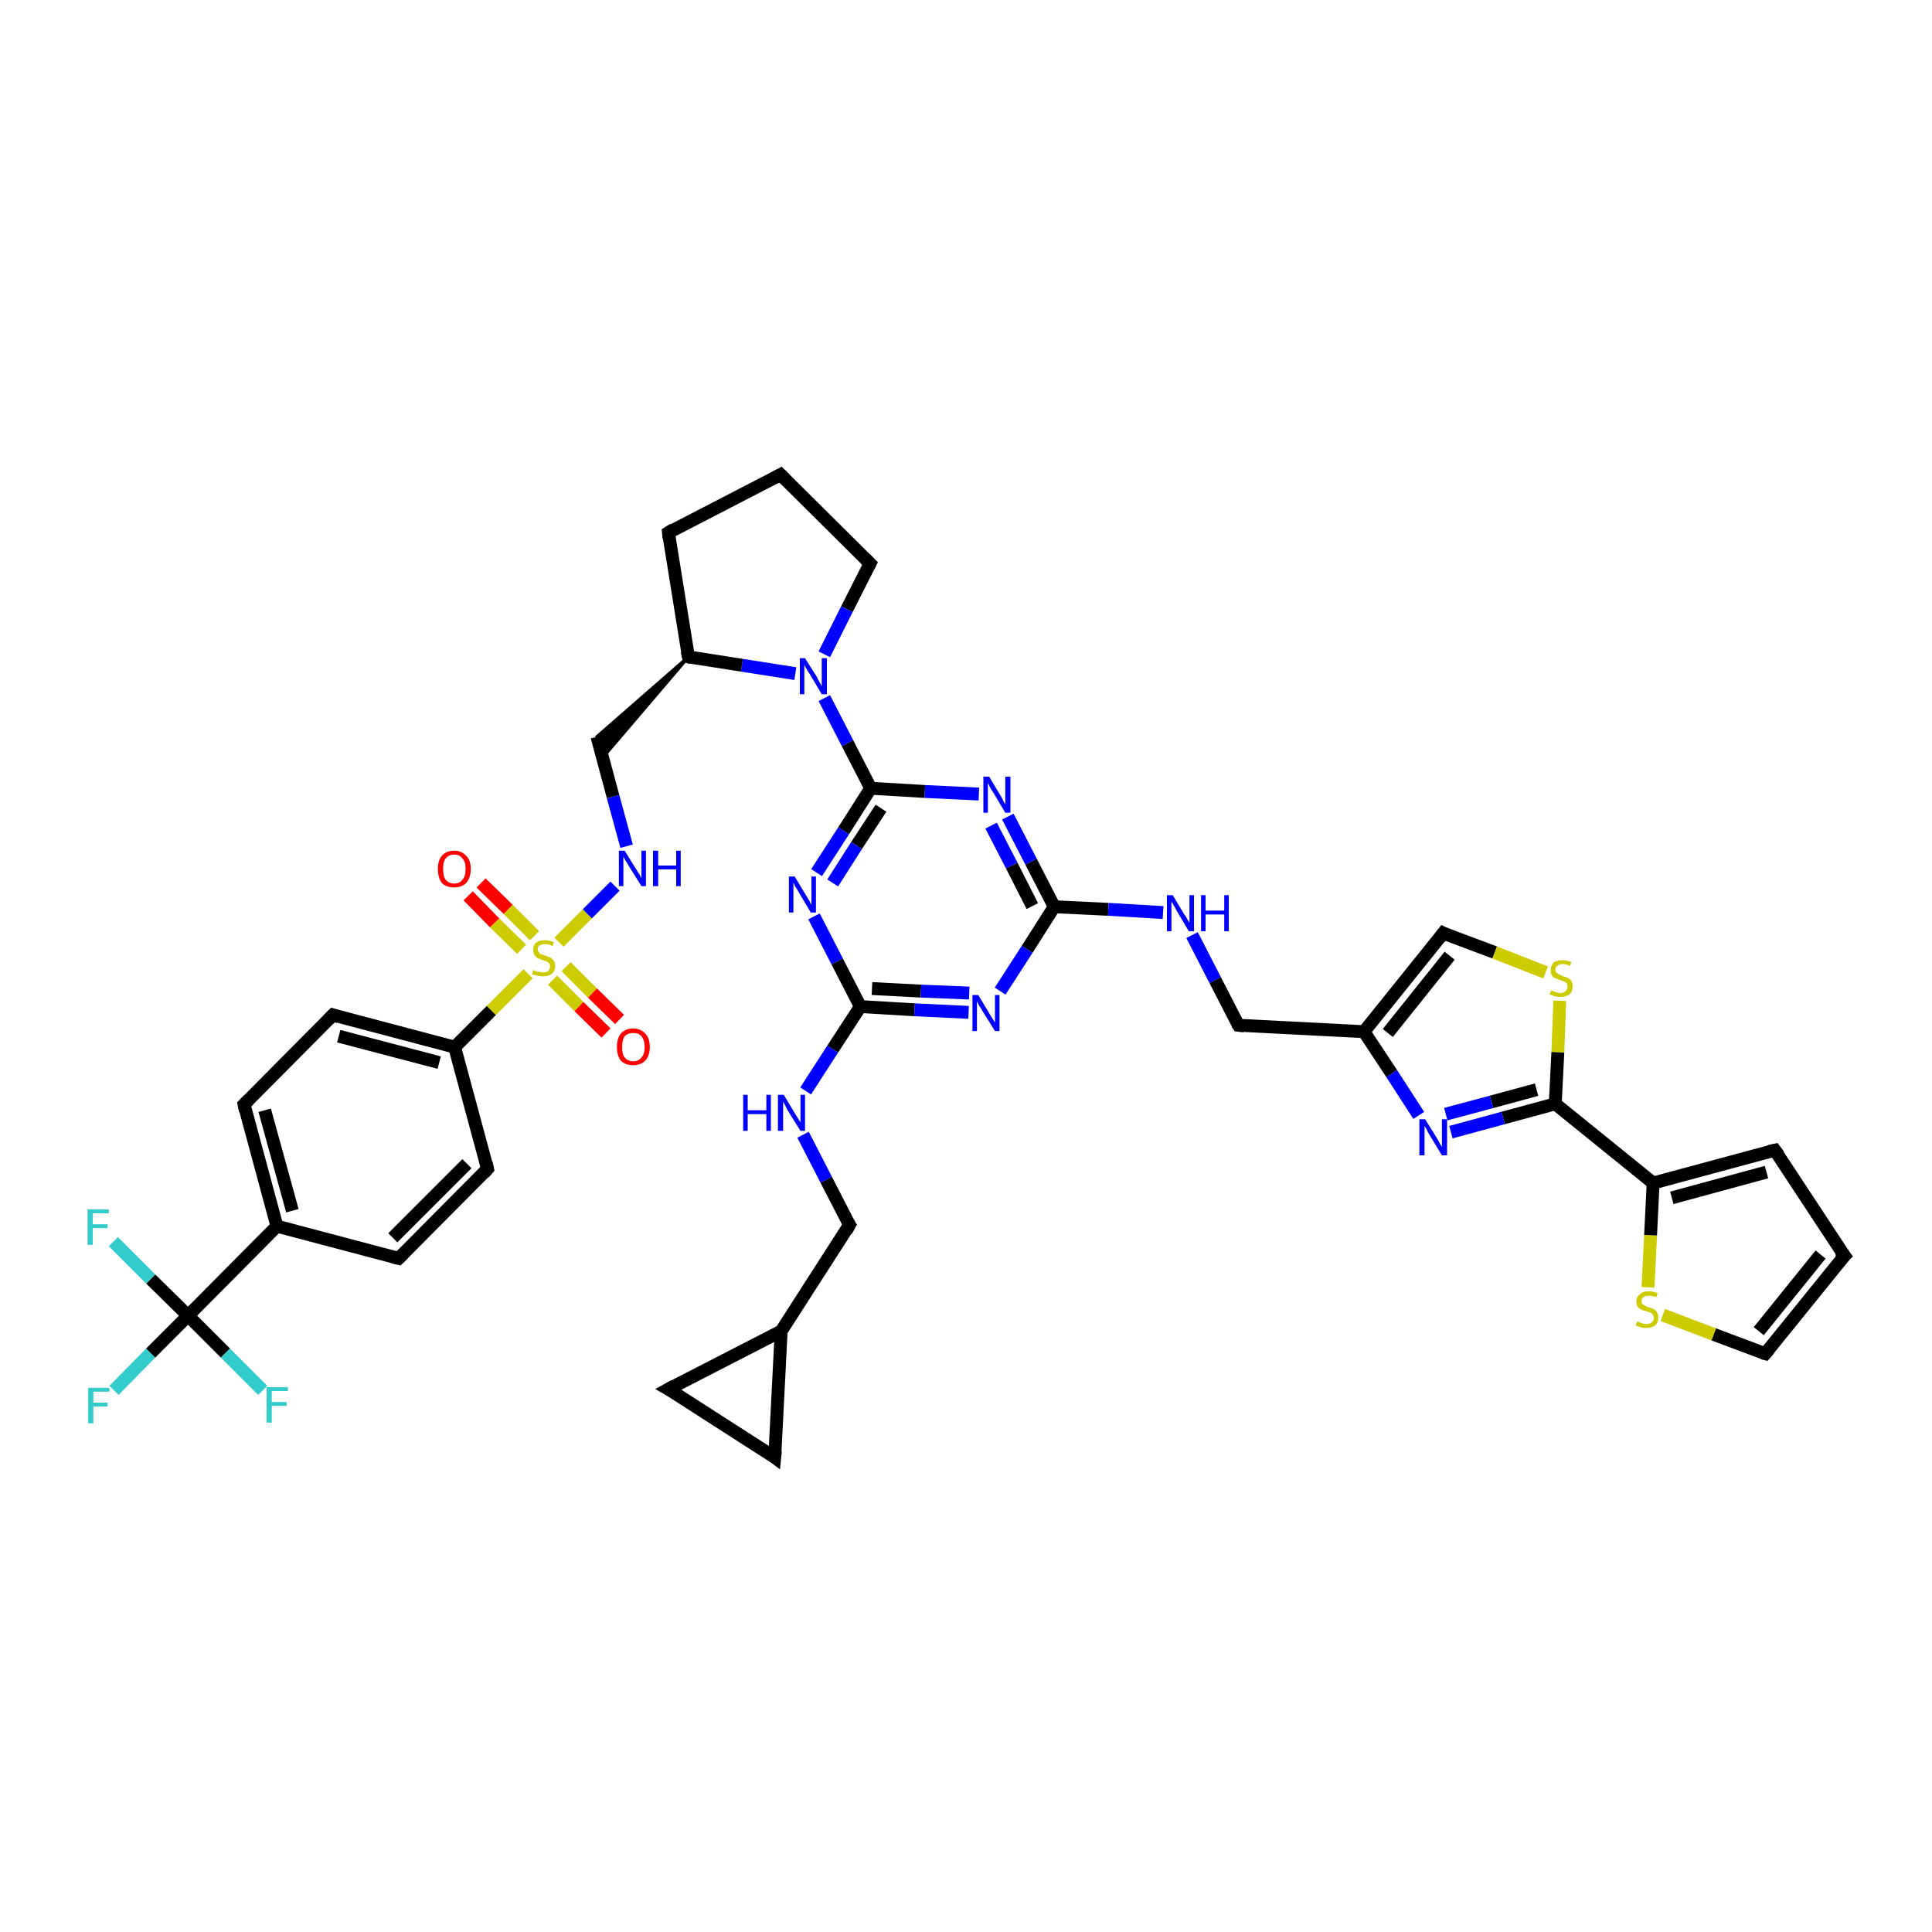 <?xml version='1.0' encoding='iso-8859-1'?>
<svg version='1.1' baseProfile='full'
              xmlns='http://www.w3.org/2000/svg'
                      xmlns:rdkit='http://www.rdkit.org/xml'
                      xmlns:xlink='http://www.w3.org/1999/xlink'
                  xml:space='preserve'
width='300px' height='300px' viewBox='0 0 300 300'>
<!-- END OF HEADER -->
<rect style='opacity:1.0;fill:#FFFFFF;stroke:none' width='300.0' height='300.0' x='0.0' y='0.0'> </rect>
<path class='bond-0 atom-0 atom-1' d='M 17.7,215.9 L 23.4,210.1' style='fill:none;fill-rule:evenodd;stroke:#33CCCC;stroke-width:2.0px;stroke-linecap:butt;stroke-linejoin:miter;stroke-opacity:1' />
<path class='bond-0 atom-0 atom-1' d='M 23.4,210.1 L 29.2,204.3' style='fill:none;fill-rule:evenodd;stroke:#000000;stroke-width:2.0px;stroke-linecap:butt;stroke-linejoin:miter;stroke-opacity:1' />
<path class='bond-1 atom-1 atom-2' d='M 29.2,204.3 L 23.4,198.6' style='fill:none;fill-rule:evenodd;stroke:#000000;stroke-width:2.0px;stroke-linecap:butt;stroke-linejoin:miter;stroke-opacity:1' />
<path class='bond-1 atom-1 atom-2' d='M 23.4,198.6 L 17.6,192.8' style='fill:none;fill-rule:evenodd;stroke:#33CCCC;stroke-width:2.0px;stroke-linecap:butt;stroke-linejoin:miter;stroke-opacity:1' />
<path class='bond-2 atom-1 atom-3' d='M 29.2,204.3 L 35.0,210.1' style='fill:none;fill-rule:evenodd;stroke:#000000;stroke-width:2.0px;stroke-linecap:butt;stroke-linejoin:miter;stroke-opacity:1' />
<path class='bond-2 atom-1 atom-3' d='M 35.0,210.1 L 40.8,215.9' style='fill:none;fill-rule:evenodd;stroke:#33CCCC;stroke-width:2.0px;stroke-linecap:butt;stroke-linejoin:miter;stroke-opacity:1' />
<path class='bond-3 atom-1 atom-4' d='M 29.2,204.3 L 43.0,190.4' style='fill:none;fill-rule:evenodd;stroke:#000000;stroke-width:2.0px;stroke-linecap:butt;stroke-linejoin:miter;stroke-opacity:1' />
<path class='bond-4 atom-4 atom-5' d='M 43.0,190.4 L 37.9,171.5' style='fill:none;fill-rule:evenodd;stroke:#000000;stroke-width:2.0px;stroke-linecap:butt;stroke-linejoin:miter;stroke-opacity:1' />
<path class='bond-4 atom-4 atom-5' d='M 45.4,188.0 L 41.1,172.4' style='fill:none;fill-rule:evenodd;stroke:#000000;stroke-width:2.0px;stroke-linecap:butt;stroke-linejoin:miter;stroke-opacity:1' />
<path class='bond-5 atom-5 atom-6' d='M 37.9,171.5 L 51.7,157.6' style='fill:none;fill-rule:evenodd;stroke:#000000;stroke-width:2.0px;stroke-linecap:butt;stroke-linejoin:miter;stroke-opacity:1' />
<path class='bond-6 atom-6 atom-7' d='M 51.7,157.6 L 70.6,162.6' style='fill:none;fill-rule:evenodd;stroke:#000000;stroke-width:2.0px;stroke-linecap:butt;stroke-linejoin:miter;stroke-opacity:1' />
<path class='bond-6 atom-6 atom-7' d='M 52.6,160.9 L 68.2,165.0' style='fill:none;fill-rule:evenodd;stroke:#000000;stroke-width:2.0px;stroke-linecap:butt;stroke-linejoin:miter;stroke-opacity:1' />
<path class='bond-7 atom-7 atom-8' d='M 70.6,162.6 L 75.7,181.5' style='fill:none;fill-rule:evenodd;stroke:#000000;stroke-width:2.0px;stroke-linecap:butt;stroke-linejoin:miter;stroke-opacity:1' />
<path class='bond-8 atom-8 atom-9' d='M 75.7,181.5 L 61.9,195.4' style='fill:none;fill-rule:evenodd;stroke:#000000;stroke-width:2.0px;stroke-linecap:butt;stroke-linejoin:miter;stroke-opacity:1' />
<path class='bond-8 atom-8 atom-9' d='M 72.5,180.7 L 61.0,192.2' style='fill:none;fill-rule:evenodd;stroke:#000000;stroke-width:2.0px;stroke-linecap:butt;stroke-linejoin:miter;stroke-opacity:1' />
<path class='bond-9 atom-7 atom-10' d='M 70.6,162.6 L 76.3,156.9' style='fill:none;fill-rule:evenodd;stroke:#000000;stroke-width:2.0px;stroke-linecap:butt;stroke-linejoin:miter;stroke-opacity:1' />
<path class='bond-9 atom-7 atom-10' d='M 76.3,156.9 L 82.0,151.2' style='fill:none;fill-rule:evenodd;stroke:#CCCC00;stroke-width:2.0px;stroke-linecap:butt;stroke-linejoin:miter;stroke-opacity:1' />
<path class='bond-10 atom-10 atom-11' d='M 85.8,152.2 L 89.9,156.3' style='fill:none;fill-rule:evenodd;stroke:#CCCC00;stroke-width:2.0px;stroke-linecap:butt;stroke-linejoin:miter;stroke-opacity:1' />
<path class='bond-10 atom-10 atom-11' d='M 89.9,156.3 L 94.1,160.4' style='fill:none;fill-rule:evenodd;stroke:#FF0000;stroke-width:2.0px;stroke-linecap:butt;stroke-linejoin:miter;stroke-opacity:1' />
<path class='bond-10 atom-10 atom-11' d='M 87.9,150.1 L 92.0,154.2' style='fill:none;fill-rule:evenodd;stroke:#CCCC00;stroke-width:2.0px;stroke-linecap:butt;stroke-linejoin:miter;stroke-opacity:1' />
<path class='bond-10 atom-10 atom-11' d='M 92.0,154.2 L 96.2,158.3' style='fill:none;fill-rule:evenodd;stroke:#FF0000;stroke-width:2.0px;stroke-linecap:butt;stroke-linejoin:miter;stroke-opacity:1' />
<path class='bond-11 atom-10 atom-12' d='M 83.0,145.3 L 78.9,141.2' style='fill:none;fill-rule:evenodd;stroke:#CCCC00;stroke-width:2.0px;stroke-linecap:butt;stroke-linejoin:miter;stroke-opacity:1' />
<path class='bond-11 atom-10 atom-12' d='M 78.9,141.2 L 74.7,137.1' style='fill:none;fill-rule:evenodd;stroke:#FF0000;stroke-width:2.0px;stroke-linecap:butt;stroke-linejoin:miter;stroke-opacity:1' />
<path class='bond-11 atom-10 atom-12' d='M 81.0,147.4 L 76.8,143.3' style='fill:none;fill-rule:evenodd;stroke:#CCCC00;stroke-width:2.0px;stroke-linecap:butt;stroke-linejoin:miter;stroke-opacity:1' />
<path class='bond-11 atom-10 atom-12' d='M 76.8,143.3 L 72.7,139.1' style='fill:none;fill-rule:evenodd;stroke:#FF0000;stroke-width:2.0px;stroke-linecap:butt;stroke-linejoin:miter;stroke-opacity:1' />
<path class='bond-12 atom-10 atom-13' d='M 86.8,146.3 L 91.2,141.9' style='fill:none;fill-rule:evenodd;stroke:#CCCC00;stroke-width:2.0px;stroke-linecap:butt;stroke-linejoin:miter;stroke-opacity:1' />
<path class='bond-12 atom-10 atom-13' d='M 91.2,141.9 L 95.5,137.6' style='fill:none;fill-rule:evenodd;stroke:#0000FF;stroke-width:2.0px;stroke-linecap:butt;stroke-linejoin:miter;stroke-opacity:1' />
<path class='bond-13 atom-13 atom-14' d='M 97.3,131.4 L 95.2,123.7' style='fill:none;fill-rule:evenodd;stroke:#0000FF;stroke-width:2.0px;stroke-linecap:butt;stroke-linejoin:miter;stroke-opacity:1' />
<path class='bond-13 atom-13 atom-14' d='M 95.2,123.7 L 92.7,114.4' style='fill:none;fill-rule:evenodd;stroke:#000000;stroke-width:2.0px;stroke-linecap:butt;stroke-linejoin:miter;stroke-opacity:1' />
<path class='bond-14 atom-15 atom-14' d='M 106.9,102.0 L 93.6,117.6 L 92.7,114.4 Z' style='fill:#000000;fill-rule:evenodd;fill-opacity:1;stroke:#000000;stroke-width:0.5px;stroke-linecap:butt;stroke-linejoin:miter;stroke-opacity:1;' />
<path class='bond-15 atom-15 atom-16' d='M 106.9,102.0 L 103.8,82.7' style='fill:none;fill-rule:evenodd;stroke:#000000;stroke-width:2.0px;stroke-linecap:butt;stroke-linejoin:miter;stroke-opacity:1' />
<path class='bond-16 atom-16 atom-17' d='M 103.8,82.7 L 121.2,73.7' style='fill:none;fill-rule:evenodd;stroke:#000000;stroke-width:2.0px;stroke-linecap:butt;stroke-linejoin:miter;stroke-opacity:1' />
<path class='bond-17 atom-17 atom-18' d='M 121.2,73.7 L 135.1,87.5' style='fill:none;fill-rule:evenodd;stroke:#000000;stroke-width:2.0px;stroke-linecap:butt;stroke-linejoin:miter;stroke-opacity:1' />
<path class='bond-18 atom-18 atom-19' d='M 135.1,87.5 L 131.5,94.6' style='fill:none;fill-rule:evenodd;stroke:#000000;stroke-width:2.0px;stroke-linecap:butt;stroke-linejoin:miter;stroke-opacity:1' />
<path class='bond-18 atom-18 atom-19' d='M 131.5,94.6 L 128.0,101.6' style='fill:none;fill-rule:evenodd;stroke:#0000FF;stroke-width:2.0px;stroke-linecap:butt;stroke-linejoin:miter;stroke-opacity:1' />
<path class='bond-19 atom-19 atom-20' d='M 128.0,108.4 L 131.6,115.4' style='fill:none;fill-rule:evenodd;stroke:#0000FF;stroke-width:2.0px;stroke-linecap:butt;stroke-linejoin:miter;stroke-opacity:1' />
<path class='bond-19 atom-19 atom-20' d='M 131.6,115.4 L 135.2,122.4' style='fill:none;fill-rule:evenodd;stroke:#000000;stroke-width:2.0px;stroke-linecap:butt;stroke-linejoin:miter;stroke-opacity:1' />
<path class='bond-20 atom-20 atom-21' d='M 135.2,122.4 L 131.0,129.0' style='fill:none;fill-rule:evenodd;stroke:#000000;stroke-width:2.0px;stroke-linecap:butt;stroke-linejoin:miter;stroke-opacity:1' />
<path class='bond-20 atom-20 atom-21' d='M 131.0,129.0 L 126.8,135.5' style='fill:none;fill-rule:evenodd;stroke:#0000FF;stroke-width:2.0px;stroke-linecap:butt;stroke-linejoin:miter;stroke-opacity:1' />
<path class='bond-20 atom-20 atom-21' d='M 136.8,125.5 L 133.0,131.3' style='fill:none;fill-rule:evenodd;stroke:#000000;stroke-width:2.0px;stroke-linecap:butt;stroke-linejoin:miter;stroke-opacity:1' />
<path class='bond-20 atom-20 atom-21' d='M 133.0,131.3 L 129.3,137.1' style='fill:none;fill-rule:evenodd;stroke:#0000FF;stroke-width:2.0px;stroke-linecap:butt;stroke-linejoin:miter;stroke-opacity:1' />
<path class='bond-21 atom-21 atom-22' d='M 126.4,142.3 L 130.0,149.3' style='fill:none;fill-rule:evenodd;stroke:#0000FF;stroke-width:2.0px;stroke-linecap:butt;stroke-linejoin:miter;stroke-opacity:1' />
<path class='bond-21 atom-21 atom-22' d='M 130.0,149.3 L 133.6,156.3' style='fill:none;fill-rule:evenodd;stroke:#000000;stroke-width:2.0px;stroke-linecap:butt;stroke-linejoin:miter;stroke-opacity:1' />
<path class='bond-22 atom-22 atom-23' d='M 133.6,156.3 L 129.3,162.9' style='fill:none;fill-rule:evenodd;stroke:#000000;stroke-width:2.0px;stroke-linecap:butt;stroke-linejoin:miter;stroke-opacity:1' />
<path class='bond-22 atom-22 atom-23' d='M 129.3,162.9 L 125.1,169.4' style='fill:none;fill-rule:evenodd;stroke:#0000FF;stroke-width:2.0px;stroke-linecap:butt;stroke-linejoin:miter;stroke-opacity:1' />
<path class='bond-23 atom-23 atom-24' d='M 124.7,176.2 L 128.3,183.2' style='fill:none;fill-rule:evenodd;stroke:#0000FF;stroke-width:2.0px;stroke-linecap:butt;stroke-linejoin:miter;stroke-opacity:1' />
<path class='bond-23 atom-23 atom-24' d='M 128.3,183.2 L 131.9,190.2' style='fill:none;fill-rule:evenodd;stroke:#000000;stroke-width:2.0px;stroke-linecap:butt;stroke-linejoin:miter;stroke-opacity:1' />
<path class='bond-24 atom-24 atom-25' d='M 131.9,190.2 L 121.3,206.7' style='fill:none;fill-rule:evenodd;stroke:#000000;stroke-width:2.0px;stroke-linecap:butt;stroke-linejoin:miter;stroke-opacity:1' />
<path class='bond-25 atom-25 atom-26' d='M 121.3,206.7 L 120.3,226.3' style='fill:none;fill-rule:evenodd;stroke:#000000;stroke-width:2.0px;stroke-linecap:butt;stroke-linejoin:miter;stroke-opacity:1' />
<path class='bond-26 atom-26 atom-27' d='M 120.3,226.3 L 103.8,215.7' style='fill:none;fill-rule:evenodd;stroke:#000000;stroke-width:2.0px;stroke-linecap:butt;stroke-linejoin:miter;stroke-opacity:1' />
<path class='bond-27 atom-22 atom-28' d='M 133.6,156.3 L 142.0,156.8' style='fill:none;fill-rule:evenodd;stroke:#000000;stroke-width:2.0px;stroke-linecap:butt;stroke-linejoin:miter;stroke-opacity:1' />
<path class='bond-27 atom-22 atom-28' d='M 142.0,156.8 L 150.4,157.2' style='fill:none;fill-rule:evenodd;stroke:#0000FF;stroke-width:2.0px;stroke-linecap:butt;stroke-linejoin:miter;stroke-opacity:1' />
<path class='bond-27 atom-22 atom-28' d='M 135.4,153.5 L 143.0,153.9' style='fill:none;fill-rule:evenodd;stroke:#000000;stroke-width:2.0px;stroke-linecap:butt;stroke-linejoin:miter;stroke-opacity:1' />
<path class='bond-27 atom-22 atom-28' d='M 143.0,153.9 L 150.5,154.2' style='fill:none;fill-rule:evenodd;stroke:#0000FF;stroke-width:2.0px;stroke-linecap:butt;stroke-linejoin:miter;stroke-opacity:1' />
<path class='bond-28 atom-28 atom-29' d='M 155.3,153.9 L 159.5,147.4' style='fill:none;fill-rule:evenodd;stroke:#0000FF;stroke-width:2.0px;stroke-linecap:butt;stroke-linejoin:miter;stroke-opacity:1' />
<path class='bond-28 atom-28 atom-29' d='M 159.5,147.4 L 163.7,140.8' style='fill:none;fill-rule:evenodd;stroke:#000000;stroke-width:2.0px;stroke-linecap:butt;stroke-linejoin:miter;stroke-opacity:1' />
<path class='bond-29 atom-29 atom-30' d='M 163.7,140.8 L 172.1,141.2' style='fill:none;fill-rule:evenodd;stroke:#000000;stroke-width:2.0px;stroke-linecap:butt;stroke-linejoin:miter;stroke-opacity:1' />
<path class='bond-29 atom-29 atom-30' d='M 172.1,141.2 L 180.6,141.7' style='fill:none;fill-rule:evenodd;stroke:#0000FF;stroke-width:2.0px;stroke-linecap:butt;stroke-linejoin:miter;stroke-opacity:1' />
<path class='bond-30 atom-30 atom-31' d='M 185.1,145.2 L 188.7,152.2' style='fill:none;fill-rule:evenodd;stroke:#0000FF;stroke-width:2.0px;stroke-linecap:butt;stroke-linejoin:miter;stroke-opacity:1' />
<path class='bond-30 atom-30 atom-31' d='M 188.7,152.2 L 192.3,159.2' style='fill:none;fill-rule:evenodd;stroke:#000000;stroke-width:2.0px;stroke-linecap:butt;stroke-linejoin:miter;stroke-opacity:1' />
<path class='bond-31 atom-31 atom-32' d='M 192.3,159.2 L 211.8,160.2' style='fill:none;fill-rule:evenodd;stroke:#000000;stroke-width:2.0px;stroke-linecap:butt;stroke-linejoin:miter;stroke-opacity:1' />
<path class='bond-32 atom-32 atom-33' d='M 211.8,160.2 L 224.1,144.9' style='fill:none;fill-rule:evenodd;stroke:#000000;stroke-width:2.0px;stroke-linecap:butt;stroke-linejoin:miter;stroke-opacity:1' />
<path class='bond-32 atom-32 atom-33' d='M 215.5,160.4 L 225.1,148.4' style='fill:none;fill-rule:evenodd;stroke:#000000;stroke-width:2.0px;stroke-linecap:butt;stroke-linejoin:miter;stroke-opacity:1' />
<path class='bond-33 atom-33 atom-34' d='M 224.1,144.9 L 232.1,147.9' style='fill:none;fill-rule:evenodd;stroke:#000000;stroke-width:2.0px;stroke-linecap:butt;stroke-linejoin:miter;stroke-opacity:1' />
<path class='bond-33 atom-33 atom-34' d='M 232.1,147.9 L 240.0,151.0' style='fill:none;fill-rule:evenodd;stroke:#CCCC00;stroke-width:2.0px;stroke-linecap:butt;stroke-linejoin:miter;stroke-opacity:1' />
<path class='bond-34 atom-34 atom-35' d='M 242.2,155.4 L 241.9,163.4' style='fill:none;fill-rule:evenodd;stroke:#CCCC00;stroke-width:2.0px;stroke-linecap:butt;stroke-linejoin:miter;stroke-opacity:1' />
<path class='bond-34 atom-34 atom-35' d='M 241.9,163.4 L 241.5,171.4' style='fill:none;fill-rule:evenodd;stroke:#000000;stroke-width:2.0px;stroke-linecap:butt;stroke-linejoin:miter;stroke-opacity:1' />
<path class='bond-35 atom-35 atom-36' d='M 241.5,171.4 L 233.4,173.6' style='fill:none;fill-rule:evenodd;stroke:#000000;stroke-width:2.0px;stroke-linecap:butt;stroke-linejoin:miter;stroke-opacity:1' />
<path class='bond-35 atom-35 atom-36' d='M 233.4,173.6 L 225.3,175.8' style='fill:none;fill-rule:evenodd;stroke:#0000FF;stroke-width:2.0px;stroke-linecap:butt;stroke-linejoin:miter;stroke-opacity:1' />
<path class='bond-35 atom-35 atom-36' d='M 238.6,169.2 L 231.6,171.1' style='fill:none;fill-rule:evenodd;stroke:#000000;stroke-width:2.0px;stroke-linecap:butt;stroke-linejoin:miter;stroke-opacity:1' />
<path class='bond-35 atom-35 atom-36' d='M 231.6,171.1 L 224.5,173.0' style='fill:none;fill-rule:evenodd;stroke:#0000FF;stroke-width:2.0px;stroke-linecap:butt;stroke-linejoin:miter;stroke-opacity:1' />
<path class='bond-36 atom-35 atom-37' d='M 241.5,171.4 L 256.7,183.7' style='fill:none;fill-rule:evenodd;stroke:#000000;stroke-width:2.0px;stroke-linecap:butt;stroke-linejoin:miter;stroke-opacity:1' />
<path class='bond-37 atom-37 atom-38' d='M 256.7,183.7 L 275.6,178.6' style='fill:none;fill-rule:evenodd;stroke:#000000;stroke-width:2.0px;stroke-linecap:butt;stroke-linejoin:miter;stroke-opacity:1' />
<path class='bond-37 atom-37 atom-38' d='M 259.6,186.0 L 274.3,182.0' style='fill:none;fill-rule:evenodd;stroke:#000000;stroke-width:2.0px;stroke-linecap:butt;stroke-linejoin:miter;stroke-opacity:1' />
<path class='bond-38 atom-38 atom-39' d='M 275.6,178.6 L 286.4,195.0' style='fill:none;fill-rule:evenodd;stroke:#000000;stroke-width:2.0px;stroke-linecap:butt;stroke-linejoin:miter;stroke-opacity:1' />
<path class='bond-39 atom-39 atom-40' d='M 286.4,195.0 L 274.1,210.2' style='fill:none;fill-rule:evenodd;stroke:#000000;stroke-width:2.0px;stroke-linecap:butt;stroke-linejoin:miter;stroke-opacity:1' />
<path class='bond-39 atom-39 atom-40' d='M 282.7,194.8 L 273.1,206.7' style='fill:none;fill-rule:evenodd;stroke:#000000;stroke-width:2.0px;stroke-linecap:butt;stroke-linejoin:miter;stroke-opacity:1' />
<path class='bond-40 atom-40 atom-41' d='M 274.1,210.2 L 266.1,207.2' style='fill:none;fill-rule:evenodd;stroke:#000000;stroke-width:2.0px;stroke-linecap:butt;stroke-linejoin:miter;stroke-opacity:1' />
<path class='bond-40 atom-40 atom-41' d='M 266.1,207.2 L 258.2,204.2' style='fill:none;fill-rule:evenodd;stroke:#CCCC00;stroke-width:2.0px;stroke-linecap:butt;stroke-linejoin:miter;stroke-opacity:1' />
<path class='bond-41 atom-29 atom-42' d='M 163.7,140.8 L 160.1,133.8' style='fill:none;fill-rule:evenodd;stroke:#000000;stroke-width:2.0px;stroke-linecap:butt;stroke-linejoin:miter;stroke-opacity:1' />
<path class='bond-41 atom-29 atom-42' d='M 160.1,133.8 L 156.5,126.8' style='fill:none;fill-rule:evenodd;stroke:#0000FF;stroke-width:2.0px;stroke-linecap:butt;stroke-linejoin:miter;stroke-opacity:1' />
<path class='bond-41 atom-29 atom-42' d='M 160.3,140.7 L 157.1,134.4' style='fill:none;fill-rule:evenodd;stroke:#000000;stroke-width:2.0px;stroke-linecap:butt;stroke-linejoin:miter;stroke-opacity:1' />
<path class='bond-41 atom-29 atom-42' d='M 157.1,134.4 L 153.9,128.2' style='fill:none;fill-rule:evenodd;stroke:#0000FF;stroke-width:2.0px;stroke-linecap:butt;stroke-linejoin:miter;stroke-opacity:1' />
<path class='bond-42 atom-9 atom-4' d='M 61.9,195.4 L 43.0,190.4' style='fill:none;fill-rule:evenodd;stroke:#000000;stroke-width:2.0px;stroke-linecap:butt;stroke-linejoin:miter;stroke-opacity:1' />
<path class='bond-43 atom-19 atom-15' d='M 123.5,104.6 L 115.2,103.3' style='fill:none;fill-rule:evenodd;stroke:#0000FF;stroke-width:2.0px;stroke-linecap:butt;stroke-linejoin:miter;stroke-opacity:1' />
<path class='bond-43 atom-19 atom-15' d='M 115.2,103.3 L 106.9,102.0' style='fill:none;fill-rule:evenodd;stroke:#000000;stroke-width:2.0px;stroke-linecap:butt;stroke-linejoin:miter;stroke-opacity:1' />
<path class='bond-44 atom-42 atom-20' d='M 152.0,123.3 L 143.6,122.9' style='fill:none;fill-rule:evenodd;stroke:#0000FF;stroke-width:2.0px;stroke-linecap:butt;stroke-linejoin:miter;stroke-opacity:1' />
<path class='bond-44 atom-42 atom-20' d='M 143.6,122.9 L 135.2,122.4' style='fill:none;fill-rule:evenodd;stroke:#000000;stroke-width:2.0px;stroke-linecap:butt;stroke-linejoin:miter;stroke-opacity:1' />
<path class='bond-45 atom-27 atom-25' d='M 103.8,215.7 L 121.3,206.7' style='fill:none;fill-rule:evenodd;stroke:#000000;stroke-width:2.0px;stroke-linecap:butt;stroke-linejoin:miter;stroke-opacity:1' />
<path class='bond-46 atom-36 atom-32' d='M 220.3,173.2 L 216.1,166.7' style='fill:none;fill-rule:evenodd;stroke:#0000FF;stroke-width:2.0px;stroke-linecap:butt;stroke-linejoin:miter;stroke-opacity:1' />
<path class='bond-46 atom-36 atom-32' d='M 216.1,166.7 L 211.8,160.2' style='fill:none;fill-rule:evenodd;stroke:#000000;stroke-width:2.0px;stroke-linecap:butt;stroke-linejoin:miter;stroke-opacity:1' />
<path class='bond-47 atom-41 atom-37' d='M 255.9,199.9 L 256.3,191.8' style='fill:none;fill-rule:evenodd;stroke:#CCCC00;stroke-width:2.0px;stroke-linecap:butt;stroke-linejoin:miter;stroke-opacity:1' />
<path class='bond-47 atom-41 atom-37' d='M 256.3,191.8 L 256.7,183.7' style='fill:none;fill-rule:evenodd;stroke:#000000;stroke-width:2.0px;stroke-linecap:butt;stroke-linejoin:miter;stroke-opacity:1' />
<path d='M 38.1,172.5 L 37.9,171.5 L 38.6,170.8' style='fill:none;stroke:#000000;stroke-width:2.0px;stroke-linecap:butt;stroke-linejoin:miter;stroke-opacity:1;' />
<path d='M 51.0,158.3 L 51.7,157.6 L 52.6,157.9' style='fill:none;stroke:#000000;stroke-width:2.0px;stroke-linecap:butt;stroke-linejoin:miter;stroke-opacity:1;' />
<path d='M 75.5,180.6 L 75.7,181.5 L 75.1,182.2' style='fill:none;stroke:#000000;stroke-width:2.0px;stroke-linecap:butt;stroke-linejoin:miter;stroke-opacity:1;' />
<path d='M 62.6,194.7 L 61.9,195.4 L 61.0,195.2' style='fill:none;stroke:#000000;stroke-width:2.0px;stroke-linecap:butt;stroke-linejoin:miter;stroke-opacity:1;' />
<path d='M 106.7,101.1 L 106.9,102.0 L 107.3,102.1' style='fill:none;stroke:#000000;stroke-width:2.0px;stroke-linecap:butt;stroke-linejoin:miter;stroke-opacity:1;' />
<path d='M 103.9,83.6 L 103.8,82.7 L 104.6,82.2' style='fill:none;stroke:#000000;stroke-width:2.0px;stroke-linecap:butt;stroke-linejoin:miter;stroke-opacity:1;' />
<path d='M 120.3,74.2 L 121.2,73.7 L 121.9,74.4' style='fill:none;stroke:#000000;stroke-width:2.0px;stroke-linecap:butt;stroke-linejoin:miter;stroke-opacity:1;' />
<path d='M 134.4,86.8 L 135.1,87.5 L 134.9,87.9' style='fill:none;stroke:#000000;stroke-width:2.0px;stroke-linecap:butt;stroke-linejoin:miter;stroke-opacity:1;' />
<path d='M 131.7,189.9 L 131.9,190.2 L 131.4,191.1' style='fill:none;stroke:#000000;stroke-width:2.0px;stroke-linecap:butt;stroke-linejoin:miter;stroke-opacity:1;' />
<path d='M 120.4,225.3 L 120.3,226.3 L 119.5,225.7' style='fill:none;stroke:#000000;stroke-width:2.0px;stroke-linecap:butt;stroke-linejoin:miter;stroke-opacity:1;' />
<path d='M 104.7,216.2 L 103.8,215.7 L 104.7,215.2' style='fill:none;stroke:#000000;stroke-width:2.0px;stroke-linecap:butt;stroke-linejoin:miter;stroke-opacity:1;' />
<path d='M 192.1,158.9 L 192.3,159.2 L 193.2,159.3' style='fill:none;stroke:#000000;stroke-width:2.0px;stroke-linecap:butt;stroke-linejoin:miter;stroke-opacity:1;' />
<path d='M 223.5,145.7 L 224.1,144.9 L 224.5,145.1' style='fill:none;stroke:#000000;stroke-width:2.0px;stroke-linecap:butt;stroke-linejoin:miter;stroke-opacity:1;' />
<path d='M 274.7,178.8 L 275.6,178.6 L 276.2,179.4' style='fill:none;stroke:#000000;stroke-width:2.0px;stroke-linecap:butt;stroke-linejoin:miter;stroke-opacity:1;' />
<path d='M 285.8,194.2 L 286.4,195.0 L 285.7,195.7' style='fill:none;stroke:#000000;stroke-width:2.0px;stroke-linecap:butt;stroke-linejoin:miter;stroke-opacity:1;' />
<path d='M 274.7,209.5 L 274.1,210.2 L 273.7,210.1' style='fill:none;stroke:#000000;stroke-width:2.0px;stroke-linecap:butt;stroke-linejoin:miter;stroke-opacity:1;' />
<path class='atom-0' d='M 13.7 215.5
L 17.0 215.5
L 17.0 216.1
L 14.5 216.1
L 14.5 217.8
L 16.7 217.8
L 16.7 218.4
L 14.5 218.4
L 14.5 221.0
L 13.7 221.0
L 13.7 215.5
' fill='#33CCCC'/>
<path class='atom-2' d='M 13.6 187.8
L 16.9 187.8
L 16.9 188.4
L 14.4 188.4
L 14.4 190.1
L 16.7 190.1
L 16.7 190.7
L 14.4 190.7
L 14.4 193.3
L 13.6 193.3
L 13.6 187.8
' fill='#33CCCC'/>
<path class='atom-3' d='M 41.4 215.4
L 44.7 215.4
L 44.7 216.0
L 42.2 216.0
L 42.2 217.7
L 44.5 217.7
L 44.5 218.3
L 42.2 218.3
L 42.2 220.9
L 41.4 220.9
L 41.4 215.4
' fill='#33CCCC'/>
<path class='atom-10' d='M 82.8 150.6
Q 82.9 150.7, 83.2 150.8
Q 83.4 150.9, 83.7 150.9
Q 84.0 151.0, 84.3 151.0
Q 84.8 151.0, 85.1 150.8
Q 85.4 150.5, 85.4 150.1
Q 85.4 149.7, 85.3 149.6
Q 85.1 149.4, 84.9 149.3
Q 84.6 149.2, 84.3 149.1
Q 83.8 148.9, 83.5 148.8
Q 83.2 148.6, 83.0 148.3
Q 82.8 148.0, 82.8 147.5
Q 82.8 146.8, 83.2 146.4
Q 83.7 146.0, 84.6 146.0
Q 85.3 146.0, 86.0 146.3
L 85.8 146.9
Q 85.2 146.6, 84.7 146.6
Q 84.1 146.6, 83.8 146.8
Q 83.5 147.0, 83.5 147.4
Q 83.5 147.7, 83.7 147.9
Q 83.8 148.1, 84.1 148.2
Q 84.3 148.3, 84.7 148.4
Q 85.2 148.6, 85.5 148.7
Q 85.8 148.9, 86.0 149.2
Q 86.2 149.5, 86.2 150.1
Q 86.2 150.8, 85.7 151.2
Q 85.2 151.6, 84.3 151.6
Q 83.8 151.6, 83.4 151.5
Q 83.1 151.4, 82.6 151.3
L 82.8 150.6
' fill='#CCCC00'/>
<path class='atom-11' d='M 95.8 162.6
Q 95.8 161.2, 96.4 160.5
Q 97.1 159.7, 98.3 159.7
Q 99.5 159.7, 100.2 160.5
Q 100.9 161.2, 100.9 162.6
Q 100.9 163.9, 100.2 164.7
Q 99.5 165.4, 98.3 165.4
Q 97.1 165.4, 96.4 164.7
Q 95.8 163.9, 95.8 162.6
M 98.3 164.8
Q 99.2 164.8, 99.6 164.2
Q 100.1 163.7, 100.1 162.6
Q 100.1 161.5, 99.6 160.9
Q 99.2 160.4, 98.3 160.4
Q 97.5 160.4, 97.0 160.9
Q 96.6 161.5, 96.6 162.6
Q 96.6 163.7, 97.0 164.2
Q 97.5 164.8, 98.3 164.8
' fill='#FF0000'/>
<path class='atom-12' d='M 68.0 134.9
Q 68.0 133.6, 68.6 132.9
Q 69.3 132.1, 70.5 132.1
Q 71.7 132.1, 72.4 132.9
Q 73.1 133.6, 73.1 134.9
Q 73.1 136.3, 72.4 137.1
Q 71.7 137.8, 70.5 137.8
Q 69.3 137.8, 68.6 137.1
Q 68.0 136.3, 68.0 134.9
M 70.5 137.2
Q 71.4 137.2, 71.8 136.6
Q 72.3 136.1, 72.3 134.9
Q 72.3 133.8, 71.8 133.3
Q 71.4 132.7, 70.5 132.7
Q 69.7 132.7, 69.2 133.3
Q 68.8 133.8, 68.8 134.9
Q 68.8 136.1, 69.2 136.6
Q 69.7 137.2, 70.5 137.2
' fill='#FF0000'/>
<path class='atom-13' d='M 97.0 132.1
L 98.8 135.0
Q 99.0 135.3, 99.3 135.8
Q 99.6 136.3, 99.6 136.4
L 99.6 132.1
L 100.3 132.1
L 100.3 137.6
L 99.6 137.6
L 97.6 134.4
Q 97.4 134.0, 97.1 133.6
Q 96.9 133.2, 96.8 133.0
L 96.8 137.6
L 96.1 137.6
L 96.1 132.1
L 97.0 132.1
' fill='#0000FF'/>
<path class='atom-13' d='M 101.4 132.1
L 102.2 132.1
L 102.2 134.4
L 105.0 134.4
L 105.0 132.1
L 105.7 132.1
L 105.7 137.6
L 105.0 137.6
L 105.0 135.0
L 102.2 135.0
L 102.2 137.6
L 101.4 137.6
L 101.4 132.1
' fill='#0000FF'/>
<path class='atom-19' d='M 125.0 102.2
L 126.9 105.2
Q 127.0 105.5, 127.3 106.0
Q 127.6 106.5, 127.6 106.6
L 127.6 102.2
L 128.4 102.2
L 128.4 107.8
L 127.6 107.8
L 125.7 104.6
Q 125.4 104.2, 125.2 103.8
Q 124.9 103.3, 124.9 103.2
L 124.9 107.8
L 124.2 107.8
L 124.2 102.2
L 125.0 102.2
' fill='#0000FF'/>
<path class='atom-21' d='M 123.4 136.1
L 125.2 139.1
Q 125.4 139.4, 125.7 139.9
Q 125.9 140.4, 126.0 140.5
L 126.0 136.1
L 126.7 136.1
L 126.7 141.7
L 125.9 141.7
L 124.0 138.5
Q 123.8 138.1, 123.5 137.7
Q 123.3 137.2, 123.2 137.1
L 123.2 141.7
L 122.5 141.7
L 122.5 136.1
L 123.4 136.1
' fill='#0000FF'/>
<path class='atom-23' d='M 115.4 170.0
L 116.1 170.0
L 116.1 172.4
L 119.0 172.4
L 119.0 170.0
L 119.7 170.0
L 119.7 175.6
L 119.0 175.6
L 119.0 173.0
L 116.1 173.0
L 116.1 175.6
L 115.4 175.6
L 115.4 170.0
' fill='#0000FF'/>
<path class='atom-23' d='M 121.7 170.0
L 123.5 173.0
Q 123.7 173.3, 124.0 173.8
Q 124.3 174.3, 124.3 174.3
L 124.3 170.0
L 125.0 170.0
L 125.0 175.6
L 124.3 175.6
L 122.3 172.4
Q 122.1 172.0, 121.9 171.6
Q 121.6 171.1, 121.6 171.0
L 121.6 175.6
L 120.8 175.6
L 120.8 170.0
L 121.7 170.0
' fill='#0000FF'/>
<path class='atom-28' d='M 151.9 154.5
L 153.7 157.5
Q 153.9 157.8, 154.2 158.3
Q 154.5 158.8, 154.5 158.8
L 154.5 154.5
L 155.2 154.5
L 155.2 160.1
L 154.5 160.1
L 152.5 156.9
Q 152.3 156.5, 152.0 156.1
Q 151.8 155.6, 151.7 155.5
L 151.7 160.1
L 151.0 160.1
L 151.0 154.5
L 151.9 154.5
' fill='#0000FF'/>
<path class='atom-30' d='M 182.1 139.0
L 183.9 142.0
Q 184.1 142.2, 184.4 142.8
Q 184.7 143.3, 184.7 143.3
L 184.7 139.0
L 185.4 139.0
L 185.4 144.6
L 184.6 144.6
L 182.7 141.4
Q 182.5 141.0, 182.2 140.5
Q 182.0 140.1, 181.9 140.0
L 181.9 144.6
L 181.2 144.6
L 181.2 139.0
L 182.1 139.0
' fill='#0000FF'/>
<path class='atom-30' d='M 186.5 139.0
L 187.2 139.0
L 187.2 141.4
L 190.1 141.4
L 190.1 139.0
L 190.8 139.0
L 190.8 144.6
L 190.1 144.6
L 190.1 142.0
L 187.2 142.0
L 187.2 144.6
L 186.5 144.6
L 186.5 139.0
' fill='#0000FF'/>
<path class='atom-34' d='M 240.9 153.8
Q 240.9 153.8, 241.2 153.9
Q 241.4 154.0, 241.7 154.1
Q 242.0 154.2, 242.3 154.2
Q 242.8 154.2, 243.1 153.9
Q 243.4 153.6, 243.4 153.2
Q 243.4 152.9, 243.3 152.7
Q 243.1 152.5, 242.9 152.4
Q 242.6 152.3, 242.3 152.2
Q 241.8 152.0, 241.5 151.9
Q 241.2 151.8, 241.0 151.5
Q 240.8 151.2, 240.8 150.7
Q 240.8 150.0, 241.2 149.5
Q 241.7 149.1, 242.6 149.1
Q 243.3 149.1, 244.0 149.4
L 243.8 150.0
Q 243.2 149.7, 242.7 149.7
Q 242.1 149.7, 241.8 150.0
Q 241.5 150.2, 241.5 150.6
Q 241.5 150.9, 241.7 151.0
Q 241.8 151.2, 242.1 151.3
Q 242.3 151.4, 242.7 151.6
Q 243.2 151.7, 243.5 151.9
Q 243.8 152.0, 244.0 152.3
Q 244.2 152.7, 244.2 153.2
Q 244.2 154.0, 243.7 154.4
Q 243.2 154.8, 242.3 154.8
Q 241.8 154.8, 241.4 154.7
Q 241.1 154.6, 240.6 154.4
L 240.9 153.8
' fill='#CCCC00'/>
<path class='atom-36' d='M 221.3 173.8
L 223.1 176.7
Q 223.3 177.0, 223.6 177.6
Q 223.9 178.1, 223.9 178.1
L 223.9 173.8
L 224.7 173.8
L 224.7 179.4
L 223.9 179.4
L 221.9 176.1
Q 221.7 175.8, 221.5 175.3
Q 221.2 174.9, 221.2 174.8
L 221.2 179.4
L 220.4 179.4
L 220.4 173.8
L 221.3 173.8
' fill='#0000FF'/>
<path class='atom-41' d='M 254.2 205.2
Q 254.3 205.2, 254.5 205.3
Q 254.8 205.4, 255.1 205.5
Q 255.4 205.6, 255.6 205.6
Q 256.2 205.6, 256.5 205.3
Q 256.8 205.1, 256.8 204.6
Q 256.8 204.3, 256.6 204.1
Q 256.5 203.9, 256.2 203.8
Q 256.0 203.7, 255.6 203.6
Q 255.1 203.5, 254.8 203.3
Q 254.5 203.2, 254.3 202.9
Q 254.1 202.6, 254.1 202.1
Q 254.1 201.4, 254.6 201.0
Q 255.1 200.5, 256.0 200.5
Q 256.6 200.5, 257.4 200.8
L 257.2 201.4
Q 256.5 201.2, 256.0 201.2
Q 255.5 201.2, 255.2 201.4
Q 254.9 201.6, 254.9 202.0
Q 254.9 202.3, 255.0 202.5
Q 255.2 202.6, 255.4 202.7
Q 255.6 202.9, 256.0 203.0
Q 256.5 203.1, 256.8 203.3
Q 257.1 203.4, 257.3 203.8
Q 257.5 204.1, 257.5 204.6
Q 257.5 205.4, 257.0 205.8
Q 256.5 206.2, 255.7 206.2
Q 255.2 206.2, 254.8 206.1
Q 254.4 206.0, 254.0 205.8
L 254.2 205.2
' fill='#CCCC00'/>
<path class='atom-42' d='M 153.6 120.6
L 155.4 123.6
Q 155.6 123.9, 155.8 124.4
Q 156.1 124.9, 156.1 124.9
L 156.1 120.6
L 156.9 120.6
L 156.9 126.2
L 156.1 126.2
L 154.2 123.0
Q 153.9 122.6, 153.7 122.2
Q 153.5 121.7, 153.4 121.6
L 153.4 126.2
L 152.7 126.2
L 152.7 120.6
L 153.6 120.6
' fill='#0000FF'/>
</svg>
